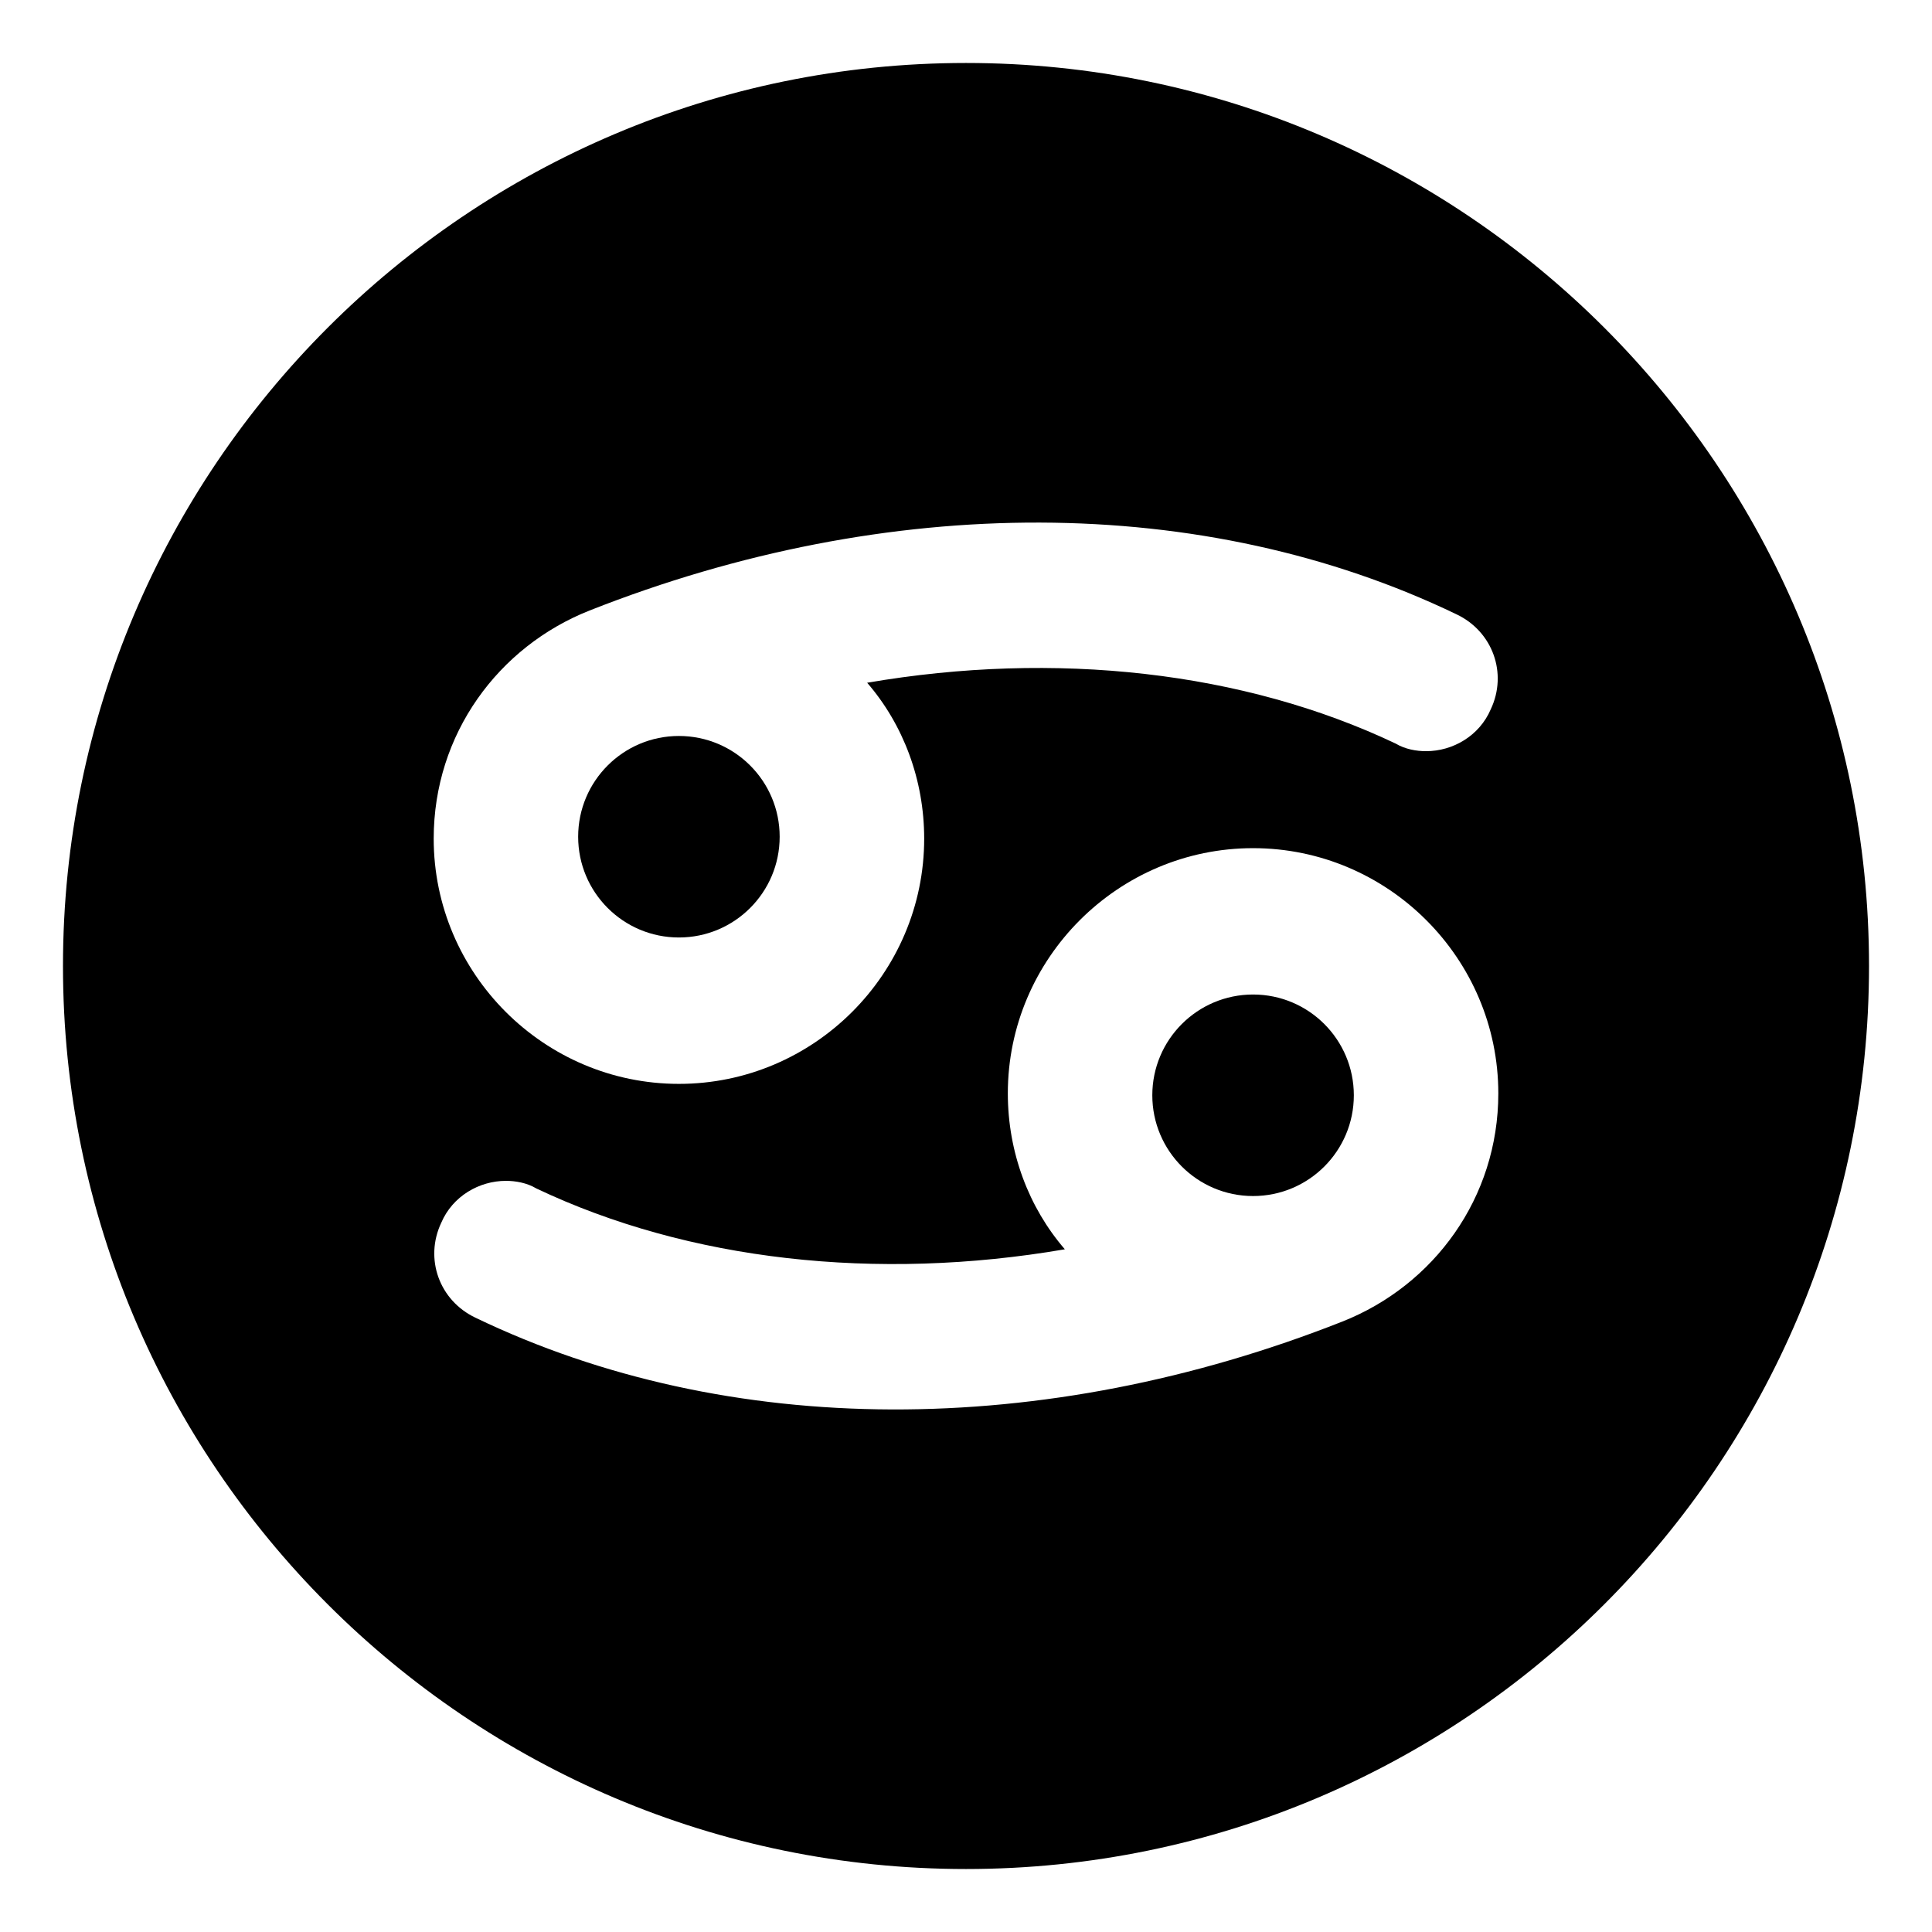 <?xml version="1.0" encoding="UTF-8"?>
<!-- Uploaded to: ICON Repo, www.svgrepo.com, Generator: ICON Repo Mixer Tools -->
<svg fill="#000000" width="800px" height="800px" version="1.1" viewBox="144 144 512 512" xmlns="http://www.w3.org/2000/svg">
 <g>
  <path d="m350.62 365.74c0 14.75-11.953 26.703-26.703 26.703-14.746 0-26.699-11.953-26.699-26.703 0-14.746 11.953-26.699 26.699-26.699 14.75 0 26.703 11.953 26.703 26.699"/>
  <path d="m502.78 434.26c0 14.746-11.957 26.703-26.703 26.703-14.746 0-26.703-11.957-26.703-26.703 0-14.746 11.957-26.703 26.703-26.703 14.746 0 26.703 11.957 26.703 26.703"/>
  <path d="m400 160.69c-132 0-239.31 107.31-239.31 239.31 0 132 107.31 239.31 239.31 239.31s239.31-107.31 239.31-239.31c0-132-107.31-239.31-239.31-239.31zm-99.754 145.1c79.098-31.234 162.73-31.234 229.74 1.008 9.574 4.535 13.602 15.617 9.07 25.191-3.023 7.055-10.078 11.082-17.129 11.082-2.519 0-5.543-0.504-8.062-2.016-40.305-19.145-90.184-24.688-140.06-16.121 9.574 11.082 15.113 25.695 15.113 41.312 0 35.77-29.223 64.992-64.992 64.992s-64.992-29.223-64.992-64.992c0-27.707 17.129-50.883 41.312-60.457zm199.51 188.43c-79.098 31.234-162.73 31.234-229.74-1.008-9.574-4.535-13.602-15.617-9.07-25.191 3.023-7.055 10.078-11.082 17.129-11.082 2.519 0 5.543 0.504 8.062 2.016 40.305 19.145 90.184 24.688 140.06 16.121-9.574-11.082-15.113-25.695-15.113-41.312 0-35.77 29.223-64.992 64.992-64.992s64.992 29.223 64.992 64.992c0 27.711-17.129 50.883-41.312 60.457z"/>
 </g>
</svg>